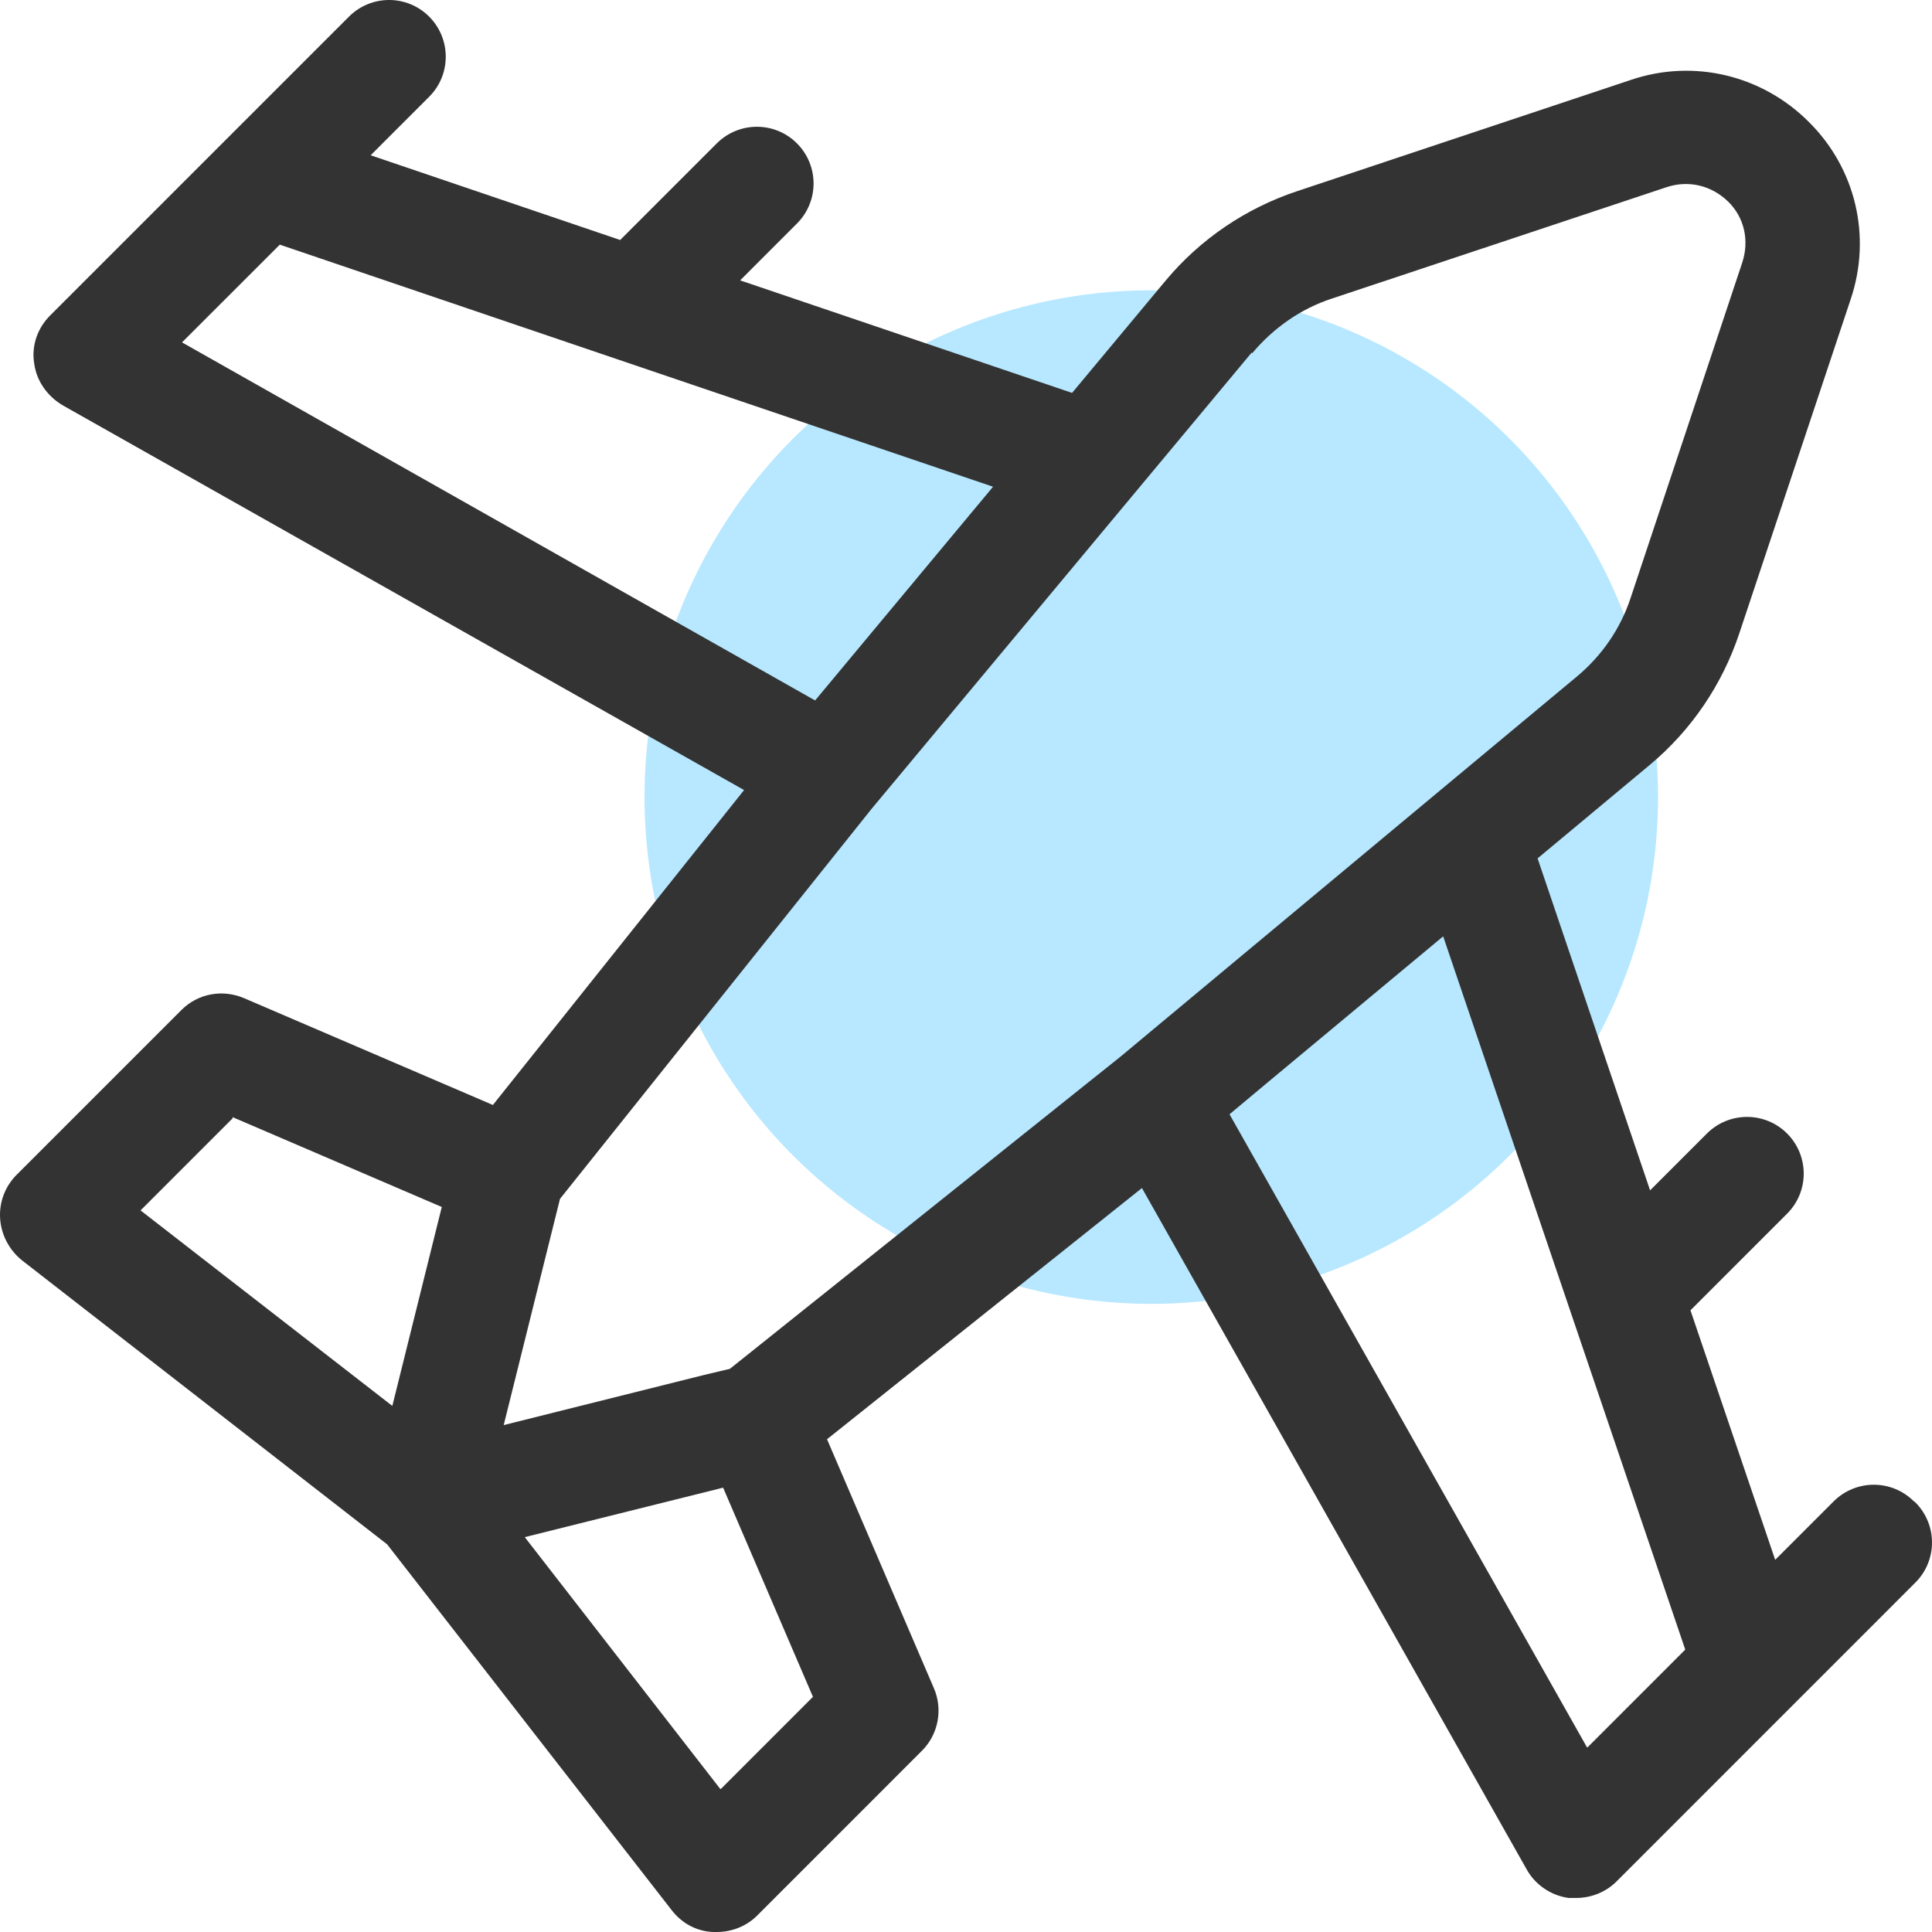 <svg width="60" height="60" viewBox="0 0 60 60" fill="none" xmlns="http://www.w3.org/2000/svg">
<circle cx="35.754" cy="24.754" r="15.738" fill="#B7E8FF"/>
<path d="M59.437 46.625C58.749 45.938 57.637 45.938 56.947 46.625L55.13 48.442L52.499 40.693L55.5 37.692C56.188 37.004 56.188 35.892 55.5 35.202C54.812 34.515 53.7 34.515 53.01 35.202L51.245 36.967L47.751 26.658L51.245 23.747C52.534 22.669 53.487 21.257 54.016 19.668L57.476 9.29C58.129 7.349 57.635 5.229 56.17 3.782C54.723 2.335 52.606 1.824 50.662 2.477L40.284 5.937C38.696 6.465 37.283 7.419 36.206 8.707L33.294 12.202L22.986 8.707L24.75 6.942C25.438 6.255 25.438 5.143 24.75 4.452C24.063 3.765 22.951 3.765 22.261 4.452L19.26 7.453L11.511 4.822L13.328 3.005C14.015 2.318 14.015 1.206 13.328 0.516C12.64 -0.172 11.528 -0.172 10.838 0.516L1.555 9.799C1.168 10.186 0.972 10.735 1.061 11.281C1.131 11.827 1.468 12.303 1.945 12.586L23.108 24.536L15.307 34.316L7.575 30.997C6.904 30.714 6.145 30.856 5.634 31.367L0.515 36.486C0.163 36.838 -0.031 37.332 0.004 37.846C0.039 38.357 0.287 38.816 0.674 39.134L12.023 47.961L20.866 59.33C21.184 59.737 21.643 59.983 22.155 60H22.261C22.721 60 23.18 59.824 23.515 59.489L28.633 54.37C29.145 53.859 29.286 53.082 29.003 52.429L25.684 44.697L35.464 36.896L47.414 58.059C47.679 58.536 48.173 58.871 48.719 58.943H48.948C49.407 58.943 49.866 58.767 50.201 58.432L59.484 49.148C60.172 48.461 60.172 47.349 59.484 46.659L59.437 46.625ZM38.889 10.969C39.542 10.191 40.388 9.591 41.361 9.273L51.757 5.813C52.444 5.585 53.151 5.761 53.663 6.255C54.174 6.749 54.333 7.474 54.105 8.161L50.645 18.556C50.327 19.527 49.743 20.373 48.949 21.029L44.519 24.717L34.793 32.819L22.668 42.51L21.856 42.703L15.643 44.257L17.391 37.232L27.064 25.124L38.872 10.95L38.889 10.969ZM8.689 7.598L19.032 11.11L30.84 15.116L25.314 21.753L5.653 10.633L8.689 7.598ZM7.224 34.694L13.72 37.484L13.562 38.119L12.184 43.662L4.365 37.59L7.224 34.731V34.694ZM22.368 55.557L16.297 47.737L22.457 46.201L25.247 52.697L22.388 55.557H22.368ZM49.287 54.268L38.184 34.605L39.366 33.617L44.819 29.079L48.825 40.887L52.337 51.23L49.302 54.266L49.287 54.268Z" fill="#333333"/>
</svg>
